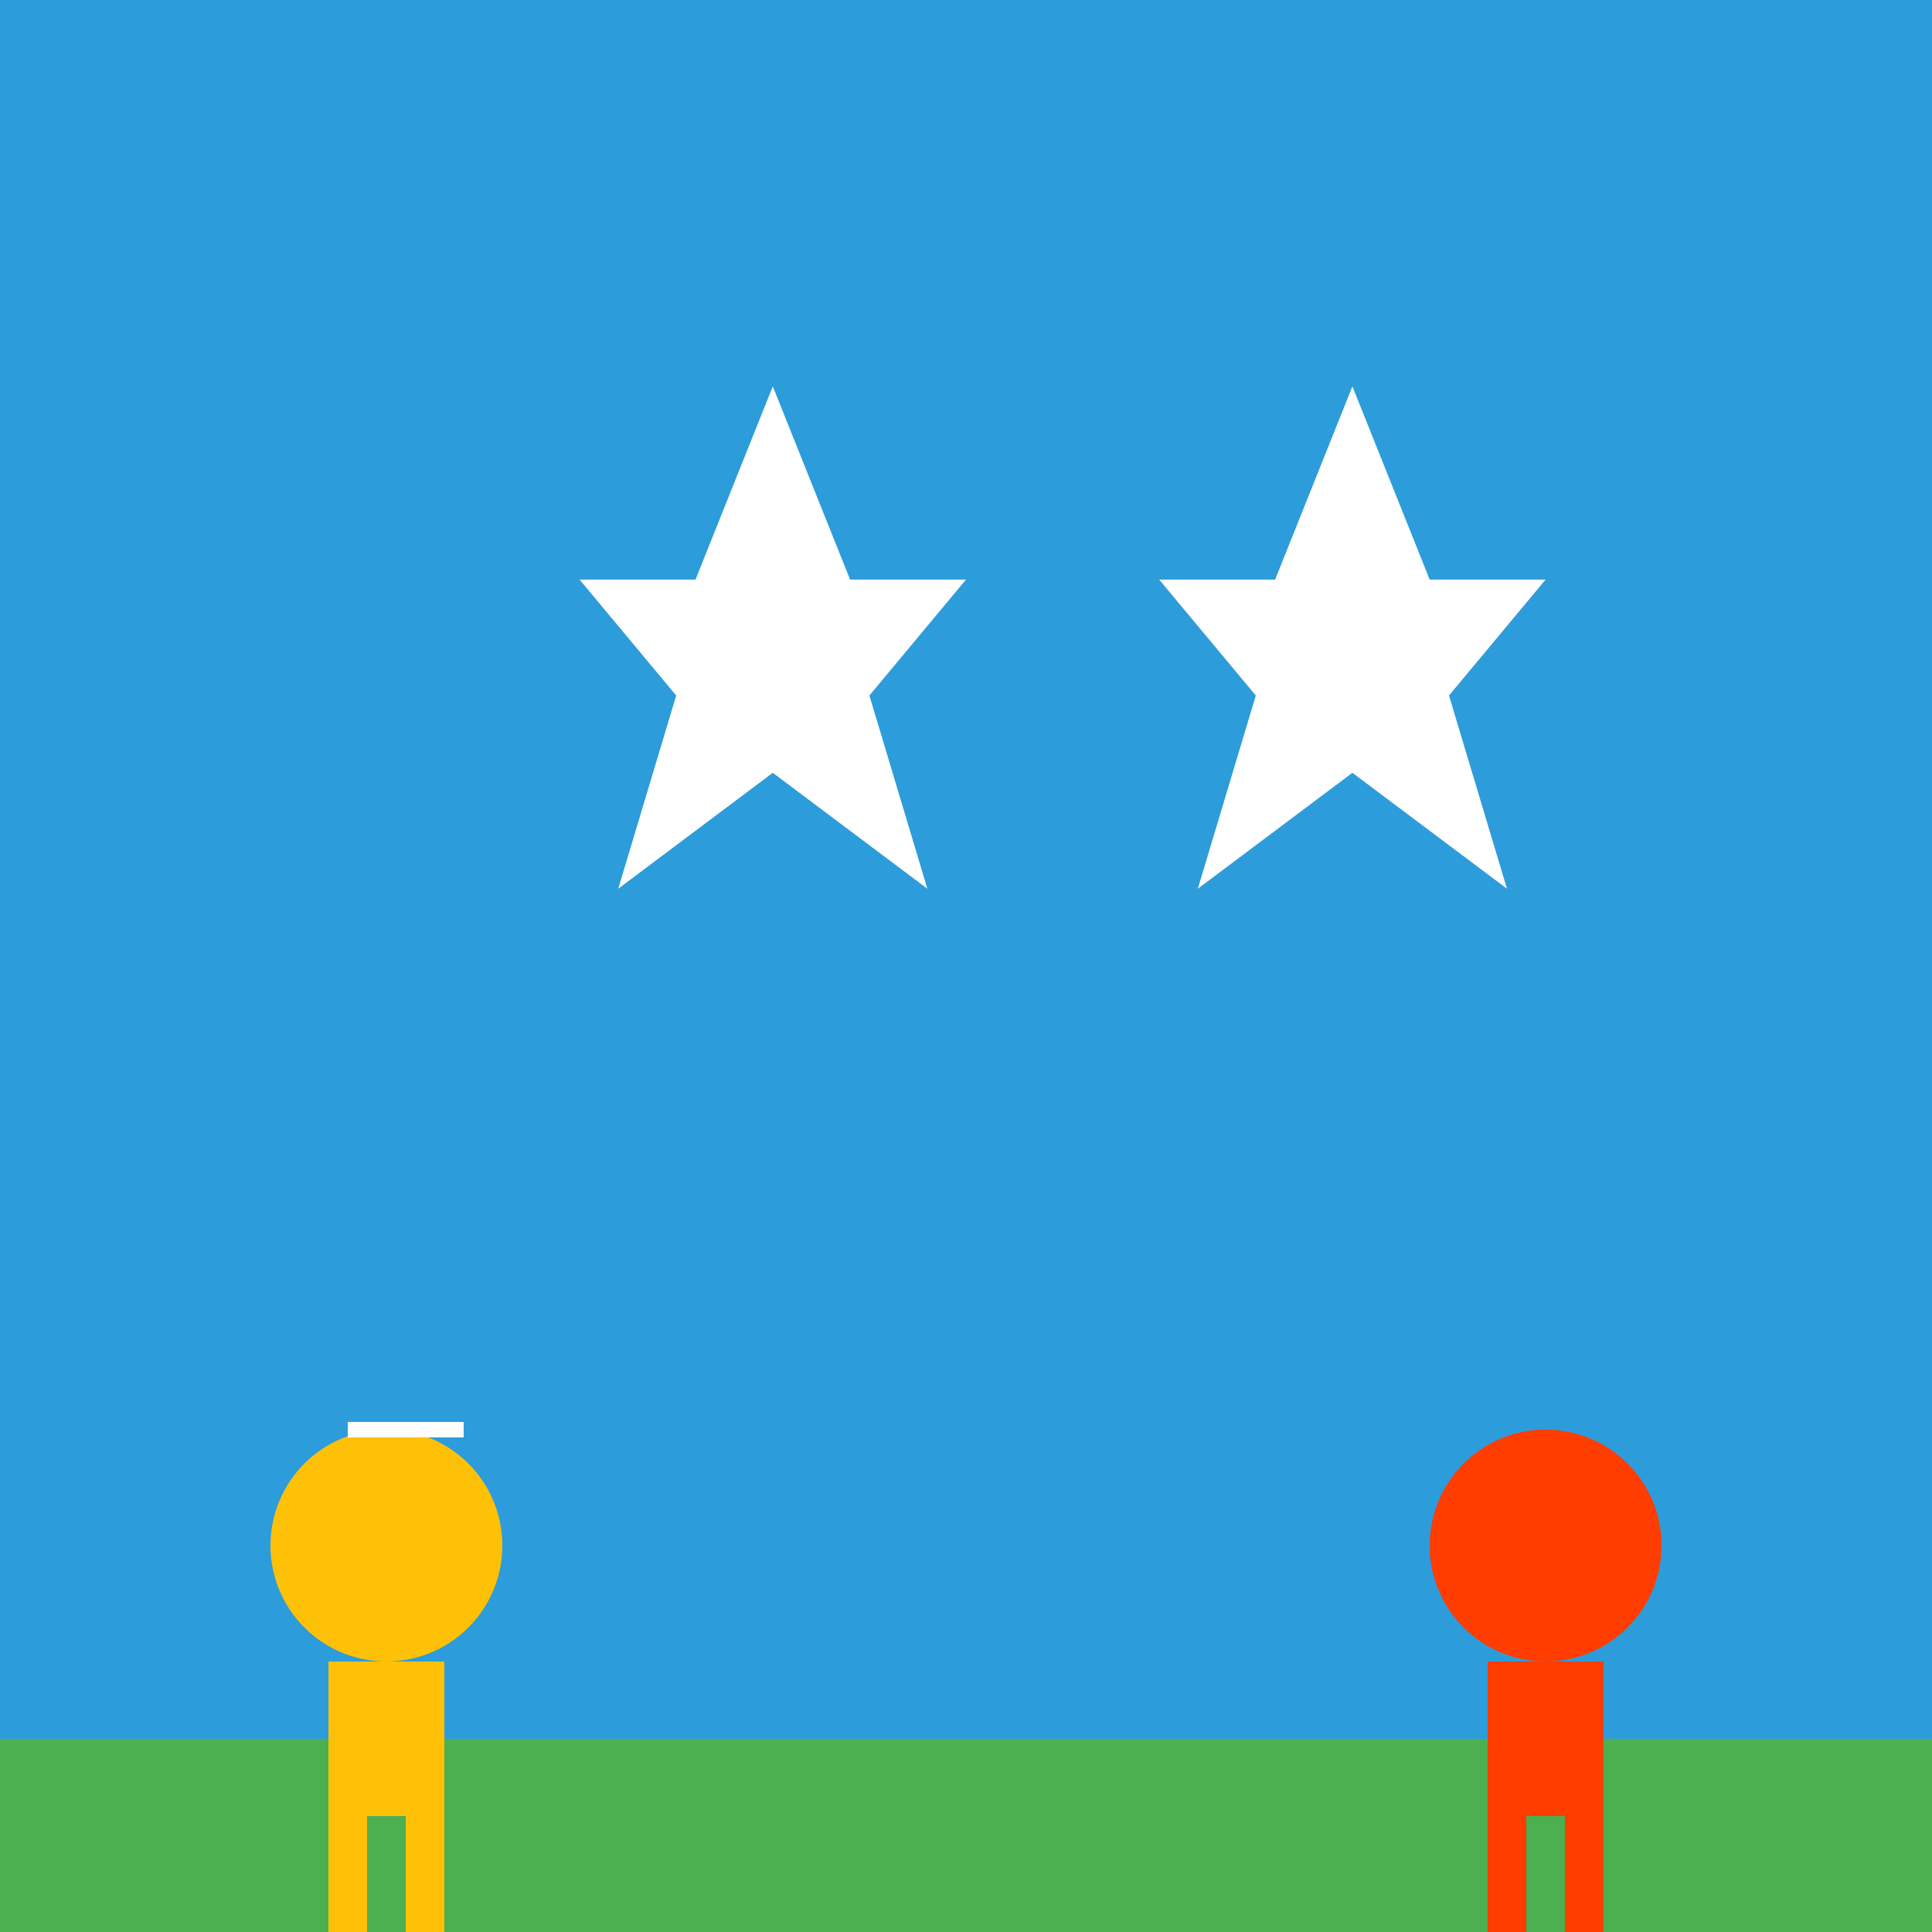 <!--

Generated by DrawGPT.
Free, open source, AI generated images in SVG, PNG, and HTML Canvas format.
https://drawgpt.ai

Created: 2023-09-27T01:26:35.598Z
Link: https://drawgpt.ai/prompt/78790/

-->
<svg xmlns="http://www.w3.org/2000/svg" xmlns:xlink="http://www.w3.org/1999/xlink" width="500" height="500"><defs/><g><rect fill="#2D9CDB" stroke="none" x="0" y="0" width="512" height="512"/><rect fill="#4CAF50" stroke="none" x="0" y="450" width="512" height="62"/><path fill="#FFC107" stroke="none" paint-order="stroke fill markers" d=" M 130 400 A 30 30 0 1 1 130 399.97"/><rect fill="#FFC107" stroke="none" x="85" y="430" width="30" height="40"/><rect fill="#FFC107" stroke="none" x="85" y="470" width="10" height="30"/><rect fill="#FFC107" stroke="none" x="105" y="470" width="10" height="30"/><rect fill="#FFC107" stroke="none" x="90" y="500" width="30" height="10"/><path fill="#FF3D00" stroke="none" paint-order="stroke fill markers" d=" M 430 400 A 30 30 0 1 1 430 399.97"/><rect fill="#FF3D00" stroke="none" x="385" y="430" width="30" height="40"/><rect fill="#FF3D00" stroke="none" x="385" y="470" width="10" height="30"/><rect fill="#FF3D00" stroke="none" x="405" y="470" width="10" height="30"/><rect fill="#FF3D00" stroke="none" x="390" y="500" width="30" height="10"/><path fill="none" stroke="#FFFFFF" paint-order="fill stroke markers" d=" M 90 370 L 120 370" stroke-miterlimit="10" stroke-width="4" stroke-dasharray=""/><path fill="#FFFFFF" stroke="none" paint-order="stroke fill markers" d=" M 200 100 L 220 150 L 250 150 L 225 180 L 240 230 L 200 200 L 160 230 L 175 180 L 150 150 L 180 150 Z"/><path fill="#FFFFFF" stroke="none" paint-order="stroke fill markers" d=" M 350 100 L 370 150 L 400 150 L 375 180 L 390 230 L 350 200 L 310 230 L 325 180 L 300 150 L 330 150 Z"/></g></svg>